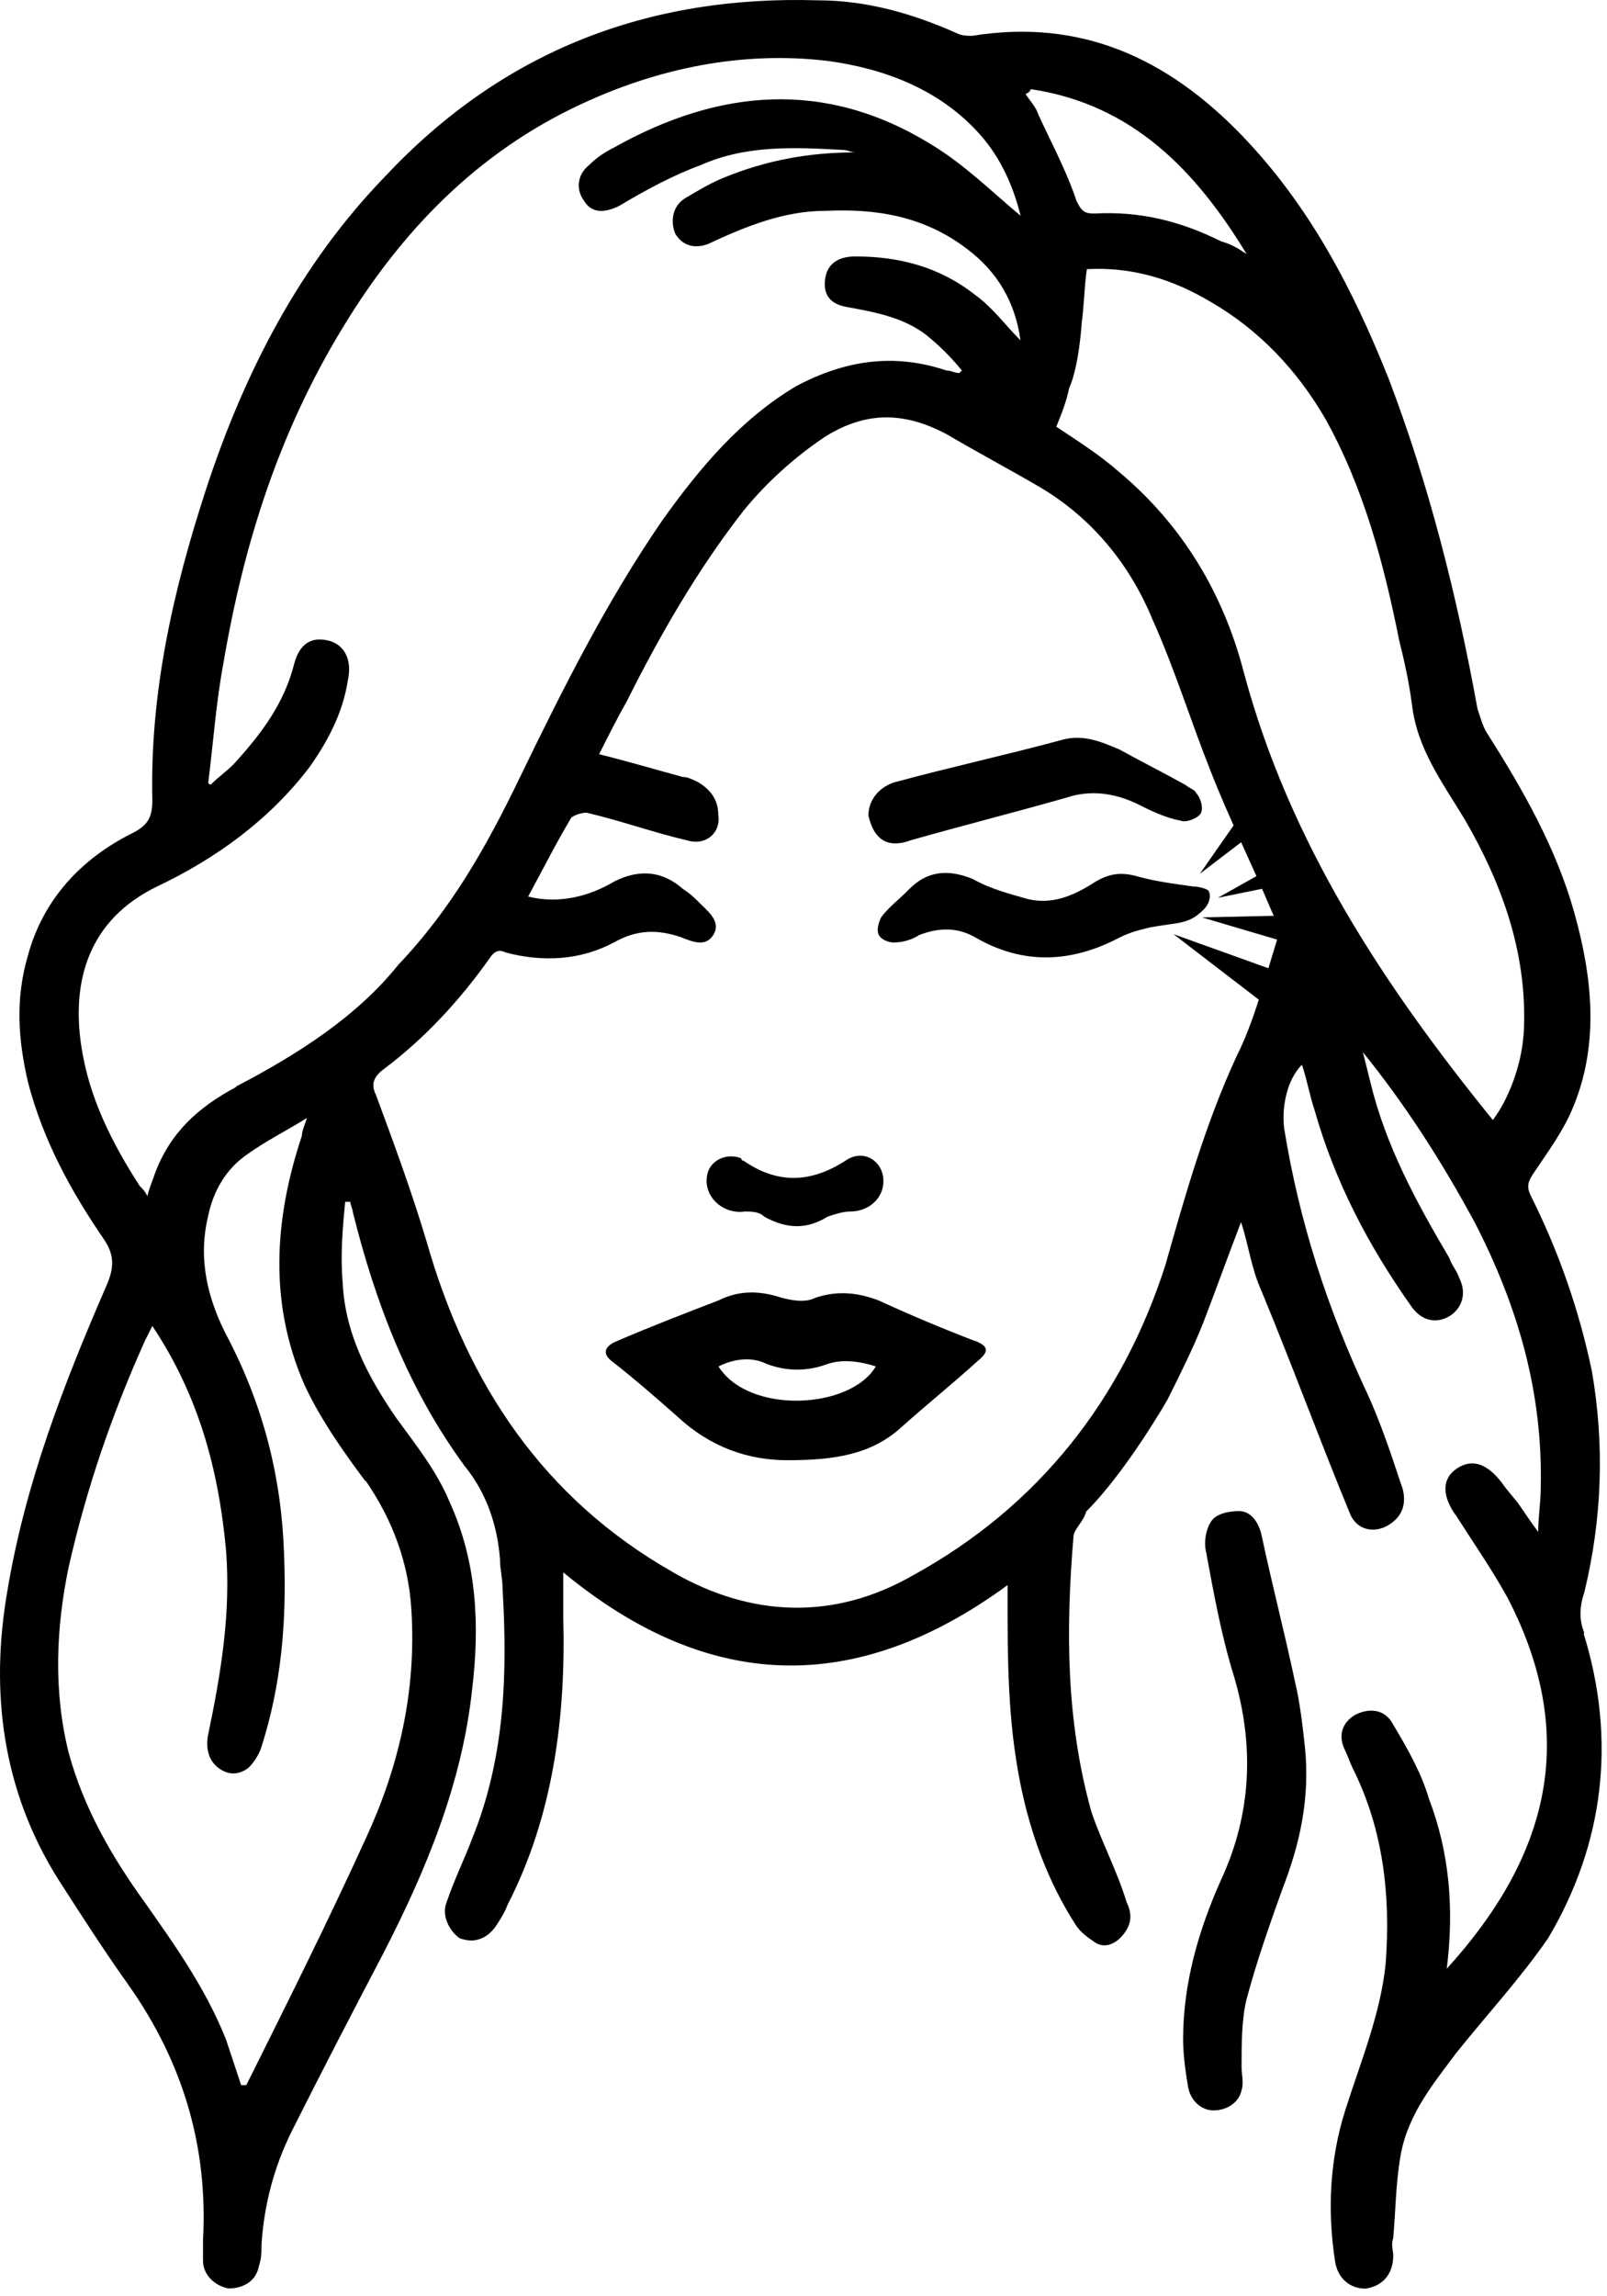 <?xml version="1.0" encoding="UTF-8"?> <svg xmlns="http://www.w3.org/2000/svg" width="91" height="130" viewBox="0 0 91 130" fill="none"><path d="M89.716 92.448C89.426 91.728 89.426 91.008 89.716 90.148C90.726 85.978 90.866 81.808 90.146 77.638C89.426 74.188 88.276 70.878 86.696 67.718C86.406 67.148 86.556 66.858 86.836 66.428C87.696 65.138 88.566 63.988 89.136 62.548C90.576 58.958 90.146 55.218 89.136 51.628C88.126 48.038 86.256 44.728 84.246 41.568C83.956 41.138 83.816 40.558 83.666 40.128C82.516 33.798 80.936 27.478 78.636 21.438C76.626 16.408 74.176 11.658 70.296 7.638C66.126 3.328 61.236 1.028 55.056 2.028C54.766 2.028 54.486 2.028 54.196 1.888C51.616 0.738 49.026 0.018 46.296 0.018C36.666 -0.272 28.476 2.898 21.856 9.938C16.966 14.968 13.806 21.148 11.646 27.768C9.776 33.518 8.486 39.268 8.626 45.308C8.626 46.318 8.336 46.748 7.476 47.178C4.596 48.618 2.446 50.918 1.586 54.078C0.866 56.518 1.016 58.818 1.586 61.268C2.446 64.578 4.026 67.448 5.896 70.178C6.476 71.038 6.476 71.758 6.036 72.768C3.596 78.378 1.436 83.978 0.426 90.018C-0.584 95.768 0.136 101.378 3.306 106.408C4.596 108.418 5.896 110.438 7.326 112.448C10.346 116.758 11.786 121.508 11.496 126.828V127.978C11.496 128.838 12.216 129.418 12.936 129.558C13.796 129.558 14.516 129.128 14.666 128.268C14.806 127.838 14.806 127.548 14.806 127.118C14.946 124.818 15.526 122.658 16.526 120.648C18.256 117.198 19.976 113.888 21.706 110.588C24.146 105.848 26.166 100.958 26.736 95.638C27.166 92.048 27.026 88.448 25.446 84.998C24.726 83.278 23.576 81.838 22.426 80.258C20.846 77.958 19.546 75.518 19.406 72.638C19.266 71.058 19.406 69.478 19.546 68.038H19.836C19.836 68.178 19.976 68.468 19.976 68.608C21.266 73.788 23.136 78.668 26.306 82.988C27.596 84.568 28.176 86.438 28.316 88.308C28.316 88.888 28.456 89.318 28.456 89.888C28.746 94.778 28.596 99.518 26.726 104.118C26.296 105.268 25.716 106.418 25.286 107.708C24.996 108.428 25.426 109.288 26.006 109.718C26.726 110.008 27.446 109.858 28.016 109.138C28.306 108.708 28.586 108.278 28.736 107.848C31.326 102.818 32.046 97.208 31.896 91.608V89.018C40.086 95.778 48.426 96.058 57.056 89.738V90.318C57.056 93.908 57.056 97.358 57.776 100.958C58.356 103.838 59.356 106.568 60.936 109.008C61.226 109.438 61.656 109.728 62.086 110.018C62.656 110.308 63.236 110.018 63.666 109.448C64.096 108.868 64.096 108.298 63.806 107.718C63.236 105.848 62.366 104.268 61.796 102.548C60.356 97.378 60.356 92.198 60.786 87.018C60.786 86.588 61.356 86.158 61.506 85.578C63.806 83.278 66.106 79.248 66.106 79.248C66.826 77.808 67.546 76.368 68.116 74.938C68.836 73.068 69.556 71.058 70.276 69.188C70.706 70.478 70.846 71.778 71.426 73.068C73.156 77.238 74.736 81.548 76.456 85.718C76.886 86.728 78.036 86.868 78.896 86.148C79.616 85.568 79.616 84.708 79.326 83.988C78.756 82.268 78.176 80.538 77.456 78.958C75.156 74.068 73.576 69.178 72.716 63.868C72.576 62.718 72.856 61.138 73.726 60.278C74.016 61.138 74.156 61.998 74.446 62.868C75.596 66.898 77.466 70.488 79.906 73.938C80.486 74.798 81.346 74.948 82.066 74.518C82.786 74.088 83.076 73.228 82.636 72.358C82.496 71.928 82.206 71.638 82.066 71.208C80.196 68.048 78.476 64.878 77.606 61.288C77.466 60.708 77.316 60.138 77.176 59.568C79.616 62.588 81.636 65.748 83.506 69.198C85.946 73.938 87.386 78.828 87.246 84.288C87.246 85.008 87.106 85.868 87.106 86.728C86.676 86.148 86.386 85.718 86.096 85.288C85.806 84.858 85.376 84.428 85.086 83.998C84.226 82.848 83.366 82.558 82.496 83.138C81.636 83.708 81.636 84.718 82.496 85.868C83.506 87.448 84.506 88.888 85.376 90.468C89.546 98.518 87.536 105.278 81.926 111.458C82.356 108.008 82.066 104.848 80.916 101.828C80.486 100.388 79.766 99.098 78.906 97.658C78.476 96.798 77.616 96.648 76.746 97.078C76.026 97.508 75.736 98.228 76.166 99.088C76.306 99.378 76.456 99.808 76.596 100.098C78.326 103.548 78.756 107.288 78.466 111.168C78.176 114.048 77.026 116.778 76.166 119.508C75.306 122.238 75.156 125.118 75.596 127.988C75.736 128.998 76.456 129.568 77.316 129.568C78.326 129.428 78.896 128.708 78.896 127.698C78.896 127.408 78.756 127.118 78.896 126.688C79.036 125.108 79.036 123.528 79.326 121.948C79.756 119.648 81.196 117.928 82.486 116.198C84.216 114.038 86.076 112.028 87.666 109.728C90.826 104.408 91.546 98.518 89.676 92.478M58.376 5.048C64.126 5.908 67.716 9.648 70.596 14.388C70.166 14.098 69.736 13.818 69.156 13.668C66.856 12.518 64.556 11.948 61.966 12.088C61.386 12.088 61.246 11.948 60.956 11.368C60.386 9.648 59.516 8.058 58.796 6.478C58.656 6.048 58.366 5.758 58.076 5.328C58.269 5.235 58.366 5.138 58.366 5.038M20.706 83.828C22.286 86.128 23.146 88.568 23.296 91.158C23.586 95.758 22.576 100.068 20.706 104.098C18.546 108.838 16.246 113.438 13.946 118.048H13.656C13.366 117.188 13.086 116.318 12.796 115.458C11.646 112.578 9.916 110.138 8.196 107.698C6.326 105.108 4.746 102.378 3.886 99.218C3.026 95.768 3.166 92.178 3.886 88.728C4.896 84.268 6.326 80.098 8.196 75.928C8.336 75.638 8.486 75.358 8.626 75.068C11.216 78.948 12.366 83.118 12.796 87.718C13.086 91.308 12.506 94.758 11.786 98.208C11.646 98.928 11.786 99.648 12.356 100.078C12.926 100.508 13.506 100.508 14.076 100.078C14.366 99.788 14.656 99.358 14.796 98.928C15.946 95.338 16.236 91.738 16.086 88.008C15.946 83.698 14.936 79.668 12.926 75.788C11.776 73.628 11.196 71.328 11.776 68.888C12.066 67.448 12.786 66.158 14.076 65.298C15.086 64.578 16.236 64.008 17.386 63.288C17.246 63.718 17.096 64.008 17.096 64.298C15.516 69.038 15.226 73.788 17.236 78.388C18.096 80.258 19.396 82.128 20.686 83.848M13.376 61.538C11.216 62.688 9.636 64.128 8.776 66.428C8.636 66.858 8.486 67.148 8.346 67.718C8.206 67.428 8.056 67.288 7.916 67.148C6.336 64.708 5.036 62.118 4.606 59.238C4.036 55.498 5.036 52.048 8.916 50.178C12.226 48.598 15.236 46.438 17.536 43.418C18.546 41.978 19.406 40.398 19.696 38.528C19.986 37.238 19.406 36.368 18.406 36.228C17.546 36.088 16.966 36.518 16.676 37.518C16.106 39.818 14.806 41.538 13.226 43.268C12.796 43.698 12.366 43.988 11.936 44.418C11.936 44.418 11.796 44.418 11.796 44.278C12.086 41.978 12.226 39.818 12.656 37.518C13.806 30.758 15.816 24.438 19.416 18.538C22.726 13.078 27.036 8.618 32.926 5.888C37.236 3.878 41.986 2.868 46.866 3.448C50.026 3.878 53.196 5.028 55.496 7.618C56.646 8.908 57.366 10.498 57.796 12.218C56.076 10.778 54.636 9.338 52.766 8.198C46.726 4.458 40.696 5.038 34.796 8.338C34.226 8.628 33.786 8.918 33.356 9.348C32.636 9.928 32.636 10.788 33.066 11.358C33.496 12.078 34.216 12.078 35.076 11.648C36.516 10.788 38.096 9.928 39.676 9.348C42.266 8.198 44.996 8.338 47.726 8.488C48.016 8.488 48.156 8.628 48.446 8.628C45.856 8.628 43.416 9.058 40.966 10.068C40.246 10.358 39.526 10.788 38.806 11.218C38.086 11.648 37.946 12.508 38.236 13.228C38.666 13.948 39.386 14.088 40.106 13.808C42.266 12.798 44.416 11.938 46.716 11.938C49.596 11.798 52.326 12.228 54.766 14.098C56.486 15.388 57.496 17.118 57.786 19.268C56.926 18.408 56.206 17.398 55.196 16.678C53.186 15.098 50.886 14.518 48.436 14.518C47.286 14.518 46.706 15.098 46.706 16.098C46.706 16.818 47.136 17.248 47.996 17.388C49.576 17.678 51.156 17.968 52.456 18.968C53.176 19.548 53.896 20.258 54.466 20.978L54.326 21.118C54.036 21.118 53.896 20.978 53.606 20.978C50.586 19.968 47.856 20.408 45.126 21.838C41.966 23.708 39.666 26.438 37.506 29.458C34.346 34.058 31.896 38.948 29.456 43.978C27.586 47.858 25.576 51.448 22.556 54.618C20.256 57.498 16.946 59.648 13.356 61.518M72.316 53.208C71.596 55.508 71.026 57.808 70.016 59.818C68.286 63.558 67.136 67.578 65.996 71.608C63.556 79.228 58.806 85.268 51.766 89.148C47.306 91.738 42.566 91.588 38.106 89.008C30.776 84.838 26.466 78.368 24.166 70.318C23.306 67.438 22.296 64.708 21.286 61.978C20.996 61.398 21.146 60.968 21.716 60.538C24.016 58.818 26.026 56.658 27.756 54.208C28.046 53.778 28.336 53.778 28.616 53.918C30.776 54.498 32.926 54.348 34.796 53.338C36.086 52.618 37.236 52.618 38.536 53.048C39.256 53.338 39.976 53.628 40.406 52.908C40.836 52.188 40.116 51.618 39.686 51.188C39.396 50.898 39.116 50.608 38.676 50.328C37.526 49.318 36.236 49.178 34.796 49.898C33.356 50.758 31.636 51.188 29.906 50.758C30.766 49.178 31.486 47.738 32.346 46.298C32.486 46.158 32.916 46.008 33.206 46.008C35.076 46.438 37.086 47.158 38.956 47.588C39.966 47.878 40.826 47.158 40.676 46.148C40.676 45.288 40.246 44.708 39.526 44.278C39.236 44.138 38.956 43.988 38.666 43.988C37.086 43.558 35.646 43.128 33.926 42.698C34.506 41.548 34.936 40.688 35.506 39.678C37.376 35.938 39.536 32.198 42.116 28.898C43.406 27.318 44.996 25.878 46.716 24.728C49.016 23.288 51.176 23.288 53.616 24.588C55.336 25.598 57.206 26.598 58.936 27.608C61.816 29.328 63.966 31.918 65.266 35.078C66.556 37.958 67.426 40.828 68.576 43.708C69.586 46.298 70.876 48.878 72.026 51.618C72.316 52.188 72.316 52.768 72.316 53.198M86.266 58.668C86.126 60.398 85.406 62.258 84.536 63.408C78.356 55.788 73.036 47.738 70.446 38.108C69.296 33.648 66.996 29.768 63.406 26.748C62.256 25.738 61.106 25.018 59.816 24.158C60.106 23.438 60.396 22.718 60.536 21.998C61.116 20.708 61.256 18.258 61.256 18.258C61.396 17.248 61.396 16.248 61.546 15.238C64.136 15.098 66.436 15.818 68.586 17.108C71.316 18.688 73.476 20.988 75.056 23.718C77.216 27.598 78.366 31.908 79.226 36.228C79.516 37.378 79.796 38.668 79.946 39.818C80.236 42.408 81.676 44.278 82.966 46.428C85.126 50.168 86.556 54.188 86.276 58.648" fill="black"></path><path d="M73.326 95.178C72.746 92.448 72.036 89.718 71.456 86.988C71.316 86.268 70.886 85.548 70.166 85.548C69.596 85.548 68.876 85.688 68.586 86.128C68.296 86.558 68.156 87.278 68.296 87.858C68.726 90.158 69.156 92.598 69.876 94.898C71.026 98.778 70.886 102.658 69.156 106.398C67.866 109.278 66.996 112.288 66.996 115.458C66.996 116.318 67.136 117.328 67.286 118.188C67.426 118.908 68.006 119.478 68.726 119.478C69.446 119.478 70.166 119.048 70.306 118.328C70.446 117.898 70.306 117.468 70.306 117.038C70.306 115.748 70.306 114.308 70.596 113.158C71.176 110.998 71.886 108.988 72.606 106.978C73.616 104.388 74.186 101.808 73.896 98.928C73.756 97.638 73.606 96.338 73.326 95.188" fill="black"></path><path d="M55.205 75.918C53.335 75.198 51.615 74.478 49.745 73.618C48.595 73.188 47.445 73.038 46.155 73.478C45.575 73.768 44.865 73.618 44.285 73.478C42.995 73.048 41.845 73.048 40.695 73.618C38.825 74.338 36.955 75.058 34.945 75.918C34.225 76.208 34.085 76.638 34.655 77.068C35.945 78.078 37.095 79.078 38.395 80.228C40.265 81.958 42.415 82.668 44.575 82.668C47.165 82.668 49.315 82.378 51.045 80.798C52.485 79.508 53.925 78.358 55.355 77.058C56.075 76.478 55.925 76.198 55.215 75.908M40.685 77.358C41.545 76.928 42.555 76.788 43.415 77.218C44.565 77.648 45.715 77.648 46.865 77.218C47.725 76.928 48.735 77.078 49.595 77.358C48.155 79.798 42.405 80.088 40.685 77.358Z" fill="black"></path><path d="M67.576 50.188C66.566 50.048 65.415 49.898 64.415 49.618C63.406 49.328 62.696 49.478 61.825 50.048C60.675 50.768 59.526 51.198 58.236 50.908C57.225 50.618 56.075 50.328 55.075 49.758C53.636 49.178 52.486 49.328 51.486 50.338C50.916 50.918 50.336 51.348 49.906 51.918C49.766 52.208 49.615 52.638 49.766 52.928C49.906 53.218 50.346 53.358 50.626 53.358C51.056 53.358 51.636 53.218 52.066 52.928C53.215 52.498 54.225 52.498 55.225 53.068C57.956 54.648 60.685 54.508 63.416 53.068C63.986 52.778 64.566 52.638 65.145 52.498C66.725 52.208 67.305 52.358 68.165 51.488C68.456 51.198 68.596 50.768 68.456 50.478C68.456 50.338 67.885 50.188 67.596 50.188" fill="black"></path><path d="M51.476 47.598C54.496 46.738 57.366 46.018 60.386 45.158C61.676 44.728 62.976 44.868 64.266 45.448C65.126 45.878 65.996 46.308 66.856 46.458C67.146 46.598 67.866 46.318 68.006 46.028C68.146 45.738 68.006 45.168 67.716 44.878C67.716 44.738 67.286 44.588 67.146 44.448C65.856 43.728 64.706 43.158 63.406 42.438C62.396 42.008 61.396 41.578 60.246 41.858C57.086 42.718 53.776 43.438 50.616 44.298C49.756 44.588 49.176 45.308 49.176 46.168C49.466 47.458 50.186 48.038 51.476 47.608" fill="black"></path><path d="M42.126 68.588C42.556 68.588 42.986 68.588 43.276 68.878C44.566 69.598 45.715 69.598 46.865 68.878C47.295 68.738 47.725 68.588 48.156 68.588C49.166 68.588 50.026 67.868 50.026 66.868C50.026 65.718 48.876 64.998 47.865 65.718C45.855 67.008 43.986 67.008 42.115 65.718C42.115 65.718 41.975 65.718 41.975 65.578C41.255 65.288 40.395 65.578 40.105 66.298C39.675 67.588 40.825 68.738 42.115 68.598" fill="black"></path><path d="M73.905 58.608L66.455 52.888L75.225 56.038L73.905 58.608Z" fill="black"></path><path d="M73.616 53.578L68.066 51.938L73.816 51.808L73.616 53.578Z" fill="black"></path><path d="M74.645 49.668L68.965 50.828L73.985 48.008L74.645 49.668Z" fill="black"></path><path d="M72.555 45.948L67.945 49.468L71.235 44.748L72.555 45.948Z" fill="black"></path></svg> 
